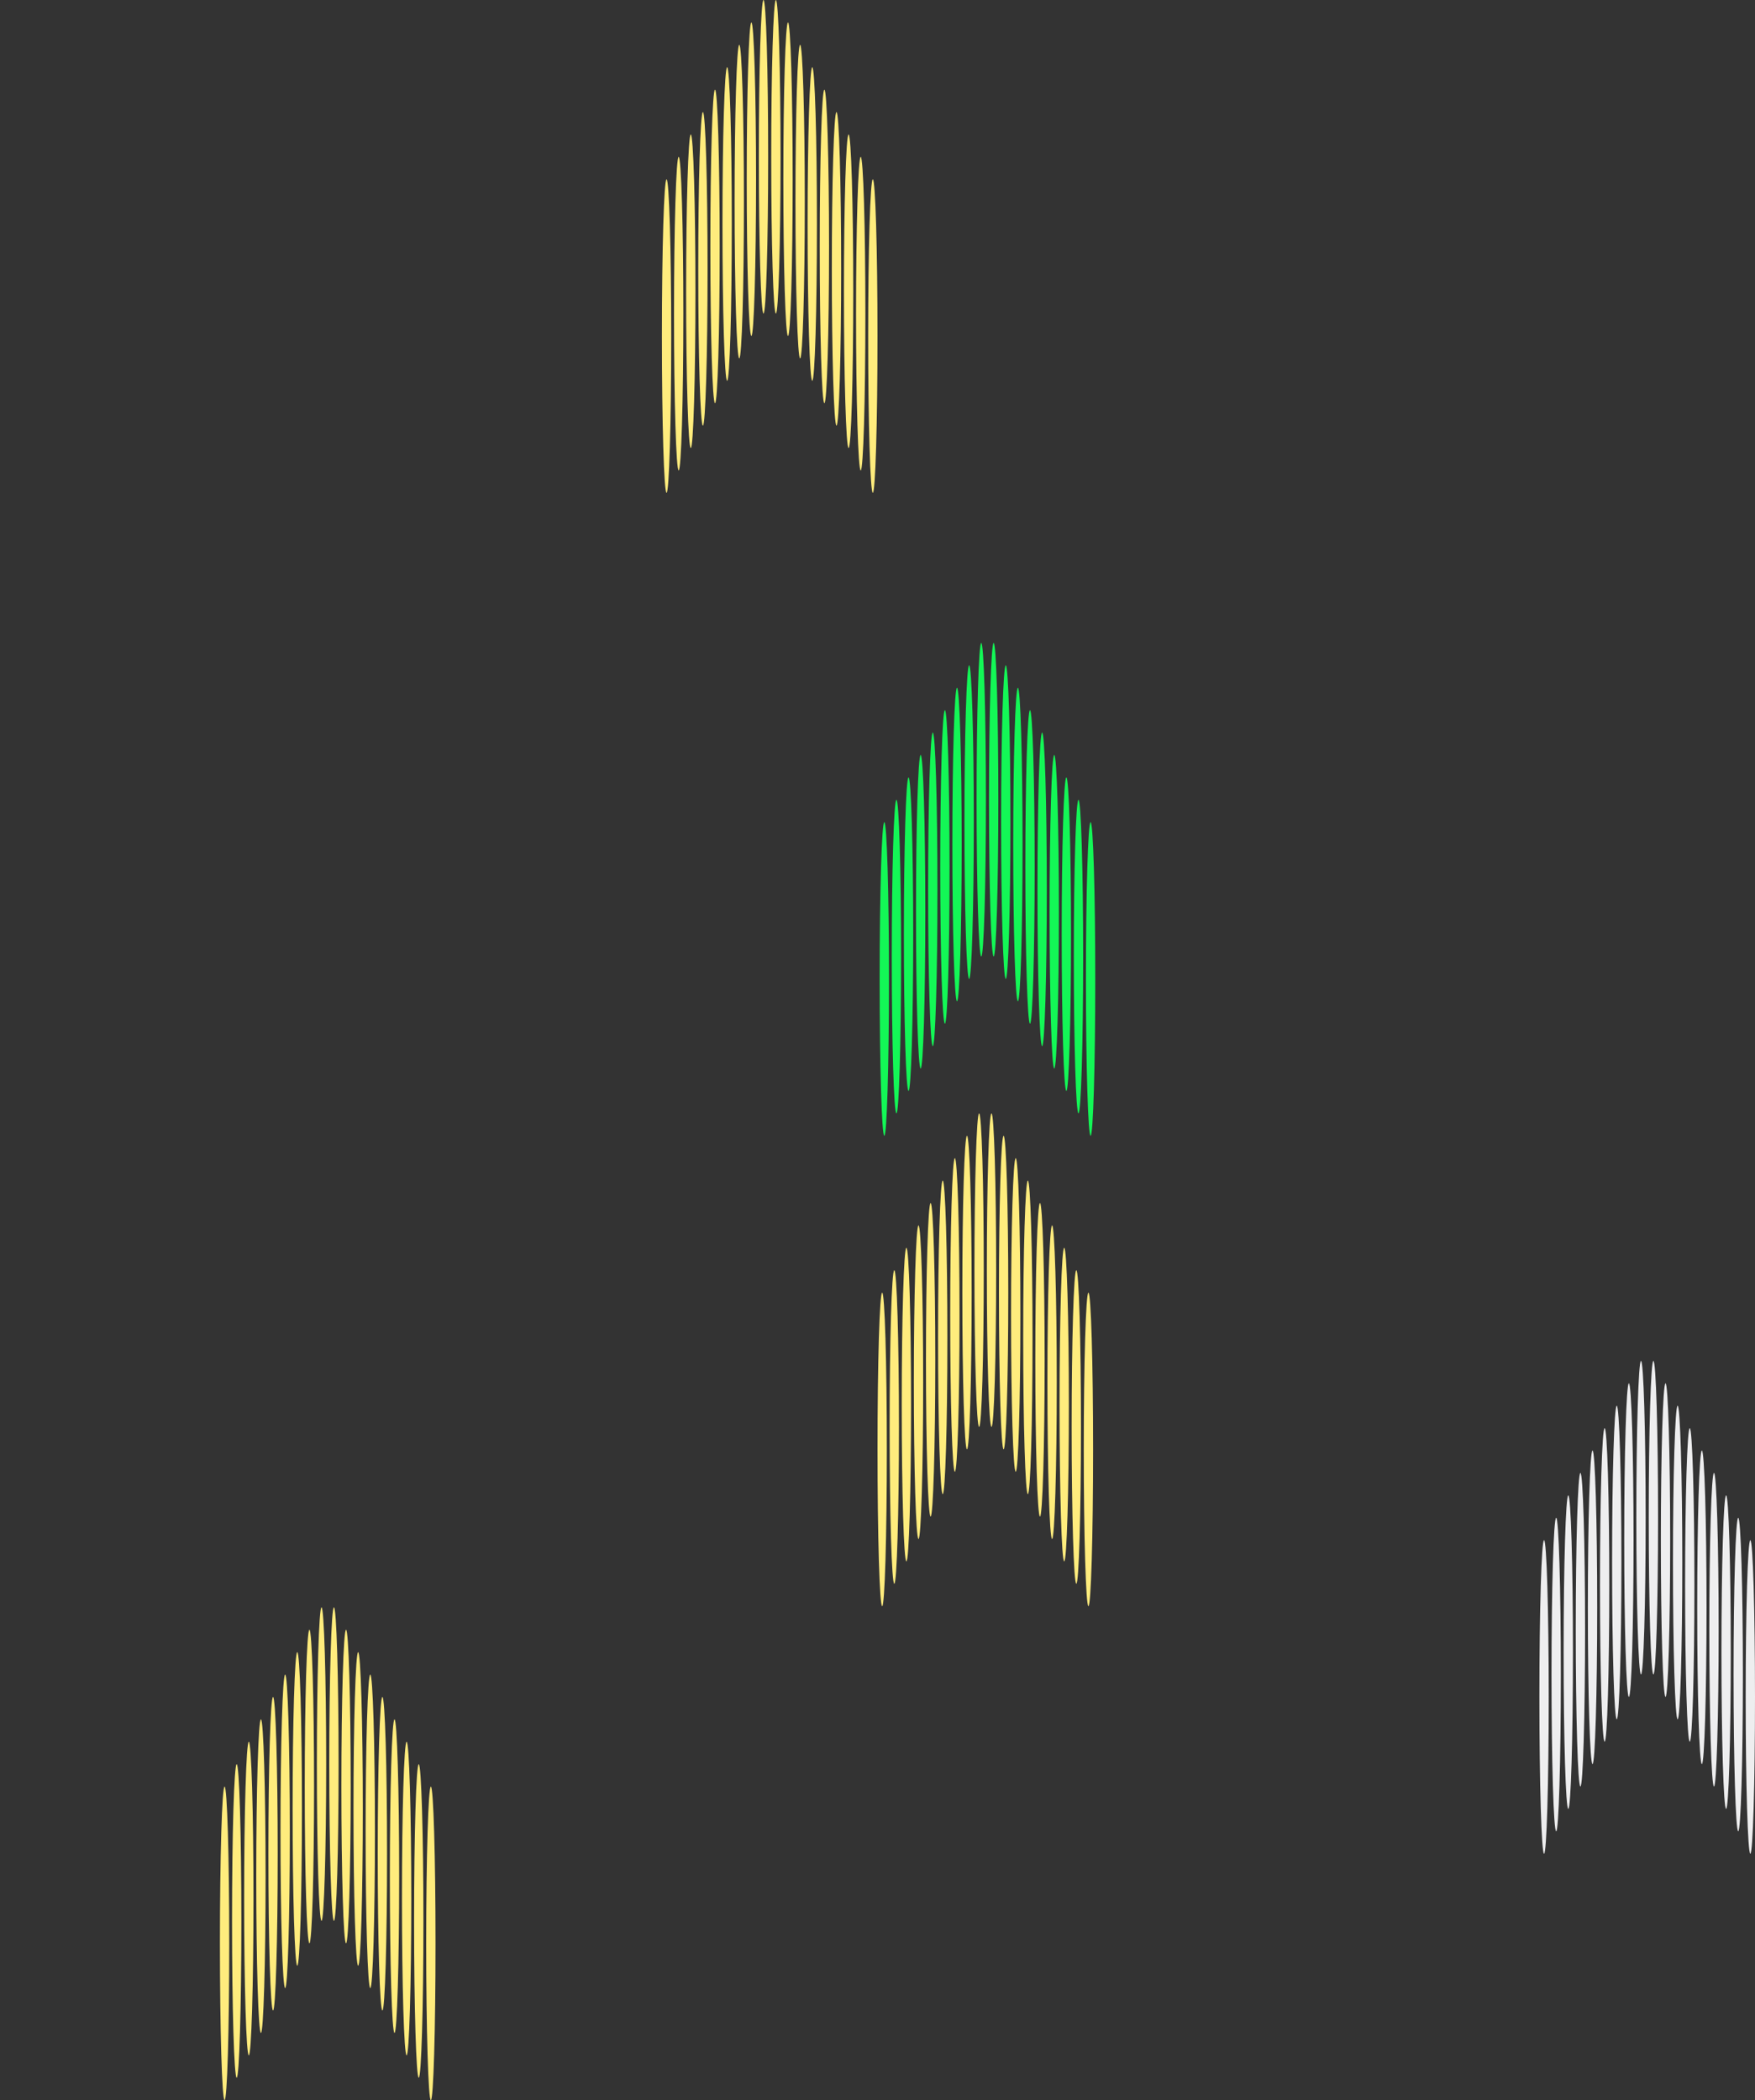 <?xml version="1.0" encoding="UTF-8"?>
<svg id="_圖層_1" xmlns="http://www.w3.org/2000/svg" version="1.1" viewBox="0 0 1133.01 1355.63">
  <rect x="0" y="0" width="1133.01" height="1355.63" fill="#333333" stroke="none"/>
  <!-- Generator: Adobe Illustrator 29.5.1, SVG Export Plug-In . SVG Version: 2.1.0 Build 141)  -->
  <defs>
    <style>
      .st0 {
        fill: #eeeeef;
      }

      .st1 {
        fill: #13f756;
      }

      .st2 {
        fill: #ffec7d;
      }
    </style>
  </defs>
  <g>
    <ellipse class="st2" cx="508.73" cy="115.67" rx="3.01" ry="101.2"/>
    <ellipse class="st2" cx="516.55" cy="130.13" rx="3.01" ry="101.2"/>
    <ellipse class="st2" cx="532.21" cy="159.07" rx="3.01" ry="101.2"/>
    <ellipse class="st2" cx="524.39" cy="144.6" rx="3.01" ry="101.2"/>
    <ellipse class="st2" cx="540.03" cy="173.53" rx="3.01" ry="101.2"/>
    <ellipse class="st2" cx="547.85" cy="188" rx="3.01" ry="101.2"/>
    <ellipse class="st2" cx="555.67" cy="202.46" rx="3.01" ry="101.2"/>
    <ellipse class="st2" cx="563.49" cy="216.93" rx="3.01" ry="101.2"/>
    <ellipse class="st2" cx="500.91" cy="101.2" rx="3.01" ry="101.2"/>
    <ellipse class="st2" cx="485.09" cy="115.67" rx="3.01" ry="101.2"/>
    <ellipse class="st2" cx="477.26" cy="130.13" rx="3.01" ry="101.2"/>
    <ellipse class="st2" cx="461.61" cy="159.07" rx="3.01" ry="101.2"/>
    <ellipse class="st2" cx="469.43" cy="144.6" rx="3.01" ry="101.2"/>
    <ellipse class="st2" cx="453.79" cy="173.53" rx="3.01" ry="101.2"/>
    <ellipse class="st2" cx="445.97" cy="188" rx="3.01" ry="101.2"/>
    <ellipse class="st2" cx="438.15" cy="202.46" rx="3.01" ry="101.2"/>
    <ellipse class="st2" cx="430.33" cy="216.93" rx="3.01" ry="101.2"/>
    <ellipse class="st2" cx="492.91" cy="101.2" rx="3.01" ry="101.2"/>
  </g>
  <g>
    <ellipse class="st2" cx="647.92" cy="834.33" rx="3.01" ry="101.2"/>
    <ellipse class="st2" cx="655.74" cy="848.79" rx="3.01" ry="101.2"/>
    <ellipse class="st2" cx="671.4" cy="877.73" rx="3.01" ry="101.2"/>
    <ellipse class="st2" cx="663.58" cy="863.26" rx="3.01" ry="101.2"/>
    <ellipse class="st2" cx="679.22" cy="892.19" rx="3.01" ry="101.2"/>
    <ellipse class="st2" cx="687.04" cy="906.66" rx="3.01" ry="101.2"/>
    <ellipse class="st2" cx="694.86" cy="921.12" rx="3.01" ry="101.2"/>
    <ellipse class="st2" cx="702.68" cy="935.59" rx="3.01" ry="101.2"/>
    <ellipse class="st2" cx="640.1" cy="819.86" rx="3.01" ry="101.2"/>
    <ellipse class="st2" cx="624.28" cy="834.33" rx="3.01" ry="101.2"/>
    <ellipse class="st2" cx="616.45" cy="848.79" rx="3.01" ry="101.2"/>
    <ellipse class="st2" cx="600.8" cy="877.73" rx="3.01" ry="101.2"/>
    <ellipse class="st2" cx="608.62" cy="863.26" rx="3.01" ry="101.2"/>
    <ellipse class="st2" cx="592.98" cy="892.19" rx="3.01" ry="101.2"/>
    <ellipse class="st2" cx="585.16" cy="906.66" rx="3.01" ry="101.2"/>
    <ellipse class="st2" cx="577.34" cy="921.12" rx="3.01" ry="101.2"/>
    <ellipse class="st2" cx="569.52" cy="935.59" rx="3.01" ry="101.2"/>
    <ellipse class="st2" cx="632.1" cy="819.86" rx="3.01" ry="101.2"/>
  </g>
  <g>
    <ellipse class="st2" cx="223.4" cy="1153.18" rx="3.01" ry="101.2"/>
    <ellipse class="st2" cx="231.22" cy="1167.64" rx="3.01" ry="101.2"/>
    <ellipse class="st2" cx="246.87" cy="1196.57" rx="3.01" ry="101.2"/>
    <ellipse class="st2" cx="239.05" cy="1182.11" rx="3.01" ry="101.2"/>
    <ellipse class="st2" cx="254.69" cy="1211.04" rx="3.01" ry="101.2"/>
    <ellipse class="st2" cx="262.51" cy="1225.5" rx="3.01" ry="101.2"/>
    <ellipse class="st2" cx="270.34" cy="1239.97" rx="3.01" ry="101.2"/>
    <ellipse class="st2" cx="278.16" cy="1254.43" rx="3.01" ry="101.2"/>
    <ellipse class="st2" cx="215.58" cy="1138.71" rx="3.01" ry="101.2"/>
    <ellipse class="st2" cx="199.75" cy="1153.18" rx="3.01" ry="101.2"/>
    <ellipse class="st2" cx="191.92" cy="1167.64" rx="3.01" ry="101.2"/>
    <ellipse class="st2" cx="176.28" cy="1196.57" rx="3.01" ry="101.2"/>
    <ellipse class="st2" cx="184.1" cy="1182.11" rx="3.01" ry="101.2"/>
    <ellipse class="st2" cx="168.45" cy="1211.04" rx="3.01" ry="101.2"/>
    <ellipse class="st2" cx="160.63" cy="1225.5" rx="3.01" ry="101.2"/>
    <ellipse class="st2" cx="152.81" cy="1239.97" rx="3.01" ry="101.2"/>
    <ellipse class="st2" cx="144.99" cy="1254.43" rx="3.01" ry="101.2"/>
    <ellipse class="st2" cx="207.57" cy="1138.71" rx="3.01" ry="101.2"/>
  </g>
  <g>
    <ellipse class="st1" cx="649.32" cy="530.67" rx="3.01" ry="101.2"/>
    <ellipse class="st1" cx="657.14" cy="545.13" rx="3.01" ry="101.2"/>
    <ellipse class="st1" cx="672.79" cy="574.07" rx="3.01" ry="101.2"/>
    <ellipse class="st1" cx="664.96" cy="559.6" rx="3.01" ry="101.2"/>
    <ellipse class="st1" cx="680.61" cy="588.53" rx="3.01" ry="101.2"/>
    <ellipse class="st1" cx="688.43" cy="603" rx="3.01" ry="101.2"/>
    <ellipse class="st1" cx="696.26" cy="617.46" rx="3.01" ry="101.2"/>
    <ellipse class="st1" cx="704.08" cy="631.93" rx="3.01" ry="101.2"/>
    <ellipse class="st1" cx="641.5" cy="516.2" rx="3.01" ry="101.2"/>
    <ellipse class="st1" cx="625.66" cy="530.67" rx="3.01" ry="101.2"/>
    <ellipse class="st1" cx="617.84" cy="545.13" rx="3.01" ry="101.2"/>
    <ellipse class="st1" cx="602.2" cy="574.07" rx="3.01" ry="101.2"/>
    <ellipse class="st1" cx="610.02" cy="559.6" rx="3.01" ry="101.2"/>
    <ellipse class="st1" cx="594.37" cy="588.53" rx="3.01" ry="101.2"/>
    <ellipse class="st1" cx="586.55" cy="603" rx="3.01" ry="101.2"/>
    <ellipse class="st1" cx="578.73" cy="617.46" rx="3.01" ry="101.2"/>
    <ellipse class="st1" cx="570.9" cy="631.93" rx="3.01" ry="101.2"/>
    <ellipse class="st1" cx="633.49" cy="516.2" rx="3.01" ry="101.2"/>
  </g>
  <g>
    <ellipse class="st0" cx="1075.24" cy="994.12" rx="3.01" ry="101.2"/>
    <ellipse class="st0" cx="1083.06" cy="1008.58" rx="3.01" ry="101.2"/>
    <ellipse class="st0" cx="1098.71" cy="1037.5" rx="3.01" ry="101.2"/>
    <ellipse class="st0" cx="1090.89" cy="1023.05" rx="3.01" ry="101.2"/>
    <ellipse class="st0" cx="1106.53" cy="1051.97" rx="3.01" ry="101.2"/>
    <ellipse class="st0" cx="1114.36" cy="1066.44" rx="3.01" ry="101.2"/>
    <ellipse class="st0" cx="1122.18" cy="1080.9" rx="3.01" ry="101.2"/>
    <ellipse class="st0" cx="1130" cy="1095.37" rx="3.01" ry="101.2"/>
    <ellipse class="st0" cx="1067.42" cy="979.65" rx="3.01" ry="101.2"/>
    <ellipse class="st0" cx="1051.59" cy="994.12" rx="3.01" ry="101.2"/>
    <ellipse class="st0" cx="1043.76" cy="1008.58" rx="3.01" ry="101.2"/>
    <ellipse class="st0" cx="1028.12" cy="1037.5" rx="3.01" ry="101.2"/>
    <ellipse class="st0" cx="1035.94" cy="1023.05" rx="3.01" ry="101.2"/>
    <ellipse class="st0" cx="1020.3" cy="1051.97" rx="3.01" ry="101.2"/>
    <ellipse class="st0" cx="1012.47" cy="1066.44" rx="3.01" ry="101.2"/>
    <ellipse class="st0" cx="1004.65" cy="1080.9" rx="3.01" ry="101.2"/>
    <ellipse class="st0" cx="996.83" cy="1095.37" rx="3.01" ry="101.2"/>
    <ellipse class="st0" cx="1059.41" cy="979.65" rx="3.01" ry="101.2"/>
  </g>
</svg>